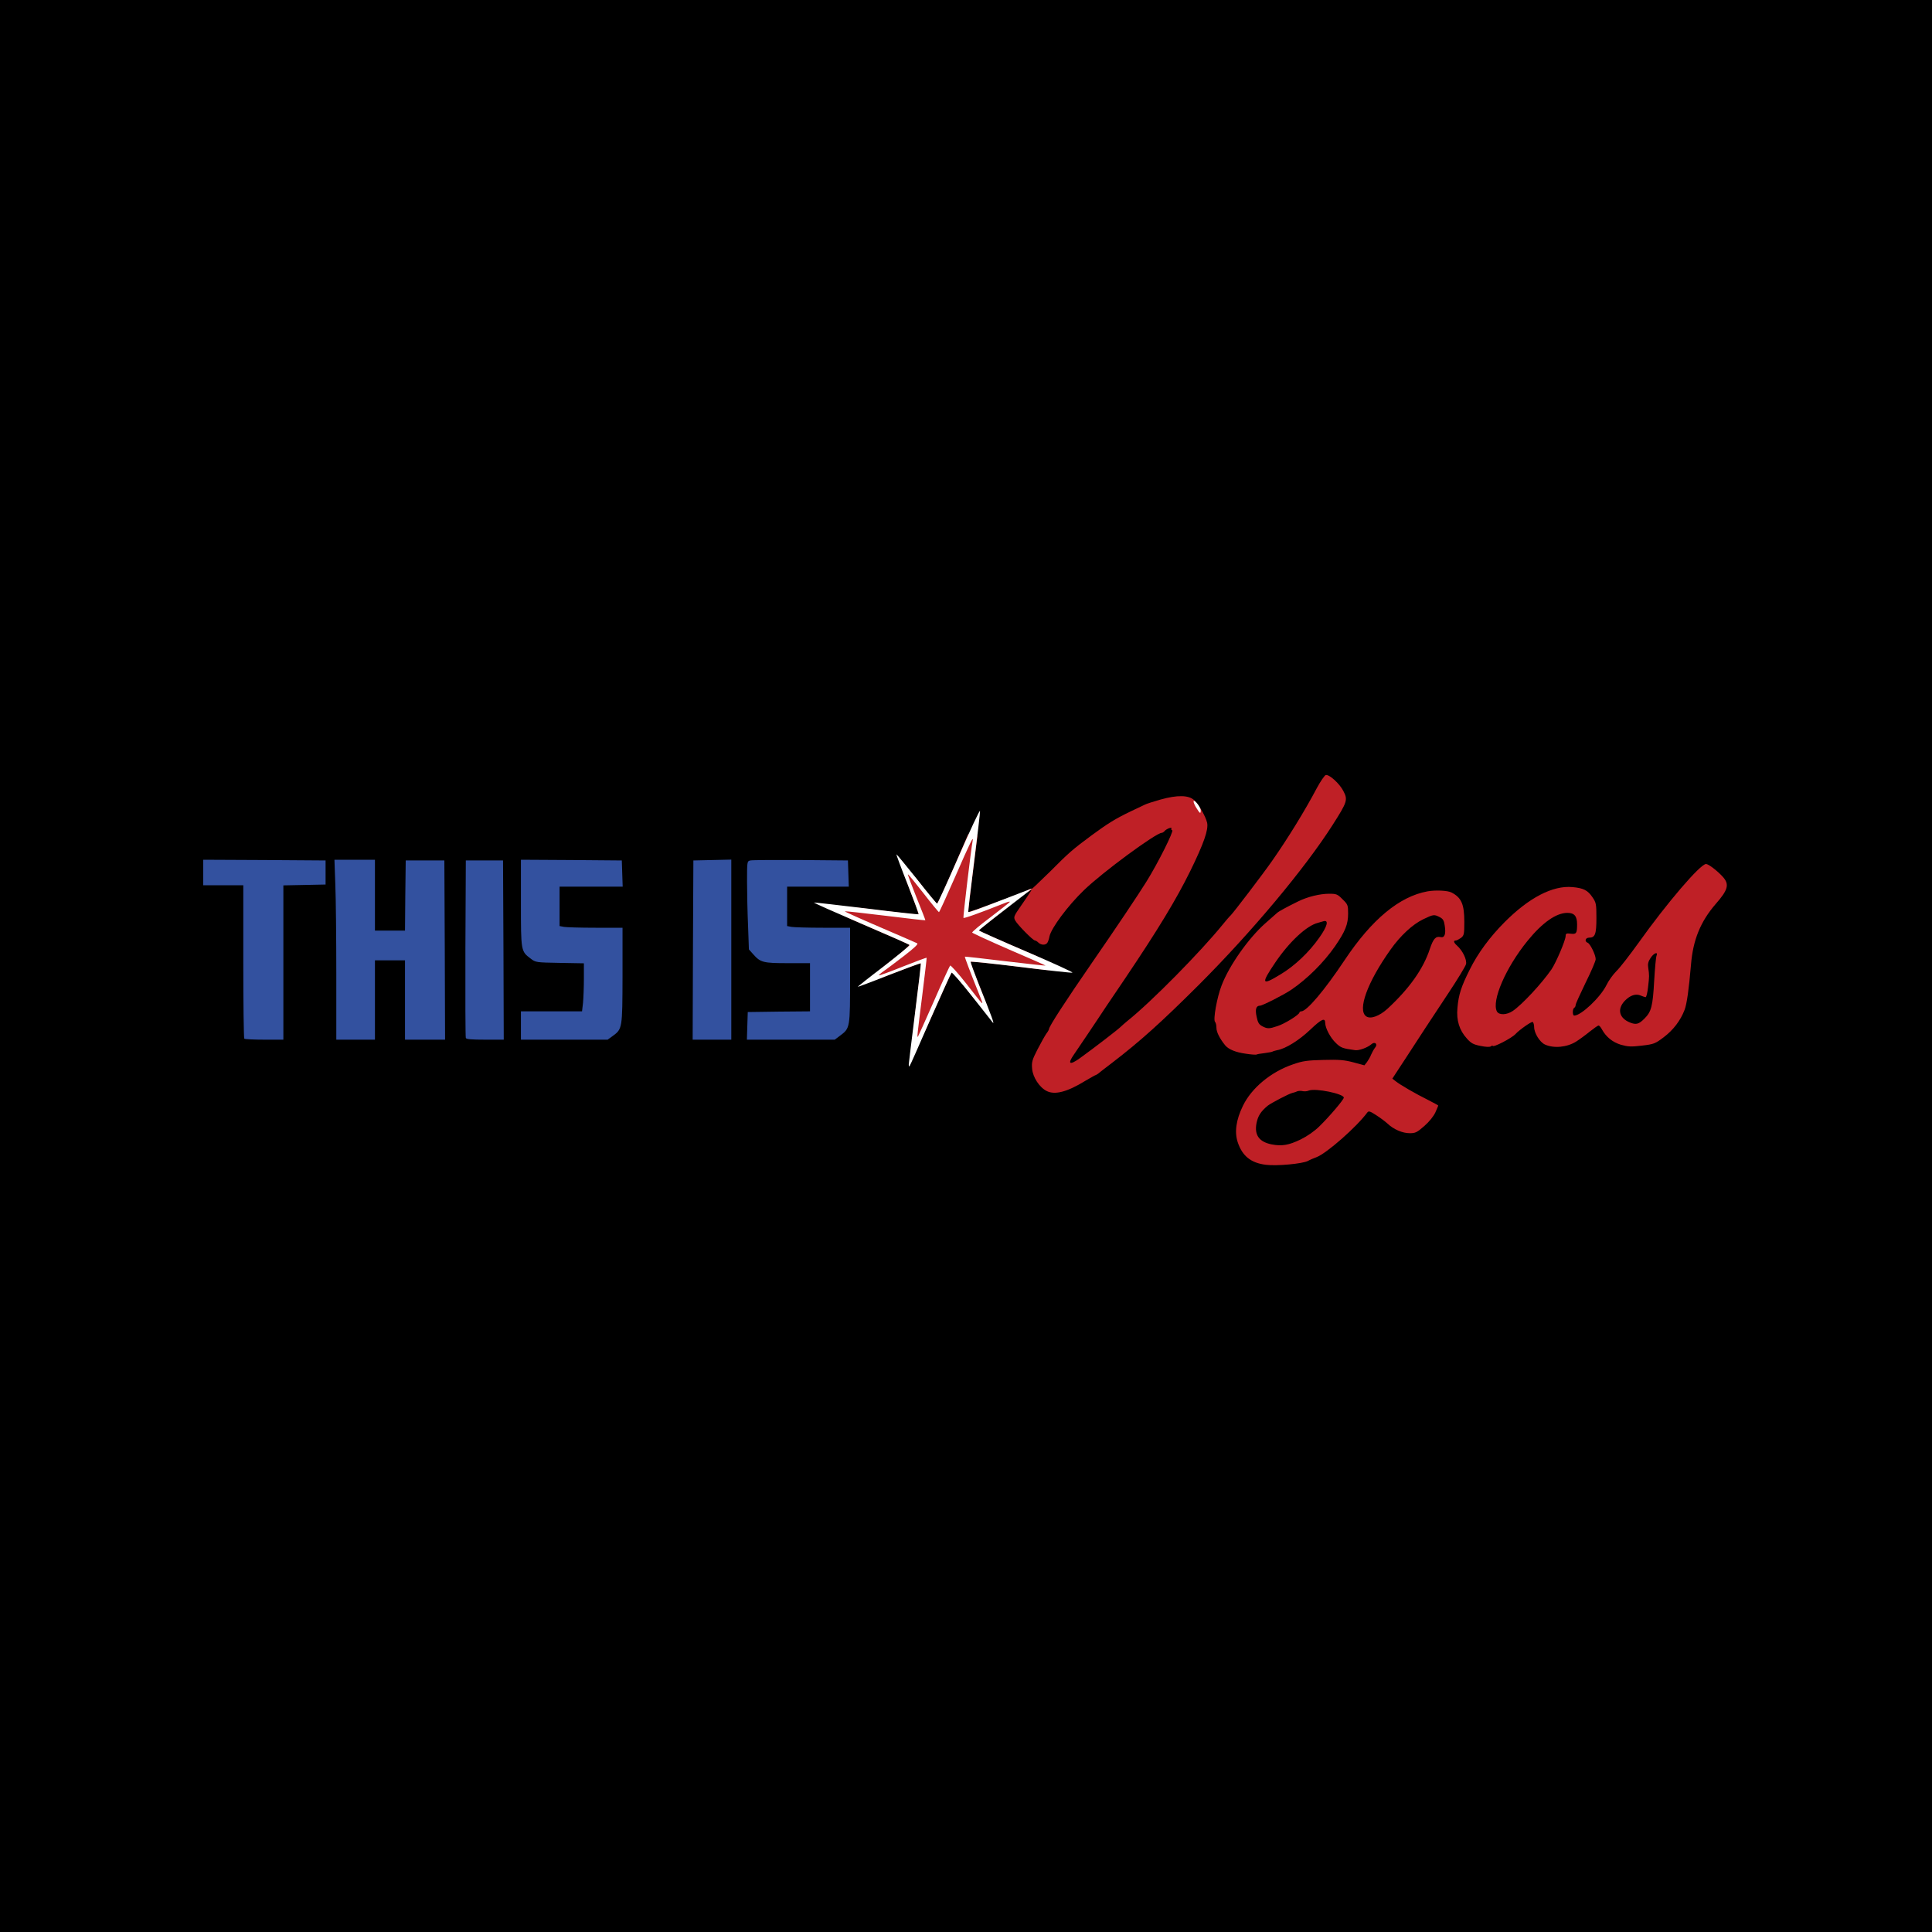 <svg width="100" height="100" viewBox="0 0 100 100" fill="none" xmlns="http://www.w3.org/2000/svg">
<rect width="100" height="100" fill="black"/>
<path d="M65.519 60.289C64.748 60.194 64.304 59.834 64.067 59.13C63.889 58.602 63.978 57.964 64.333 57.238C64.778 56.314 65.785 55.478 66.926 55.09C67.43 54.913 67.659 54.884 68.496 54.862C69.311 54.84 69.578 54.862 70.052 54.987L70.622 55.141L70.755 54.972C70.822 54.877 70.926 54.708 70.97 54.584C71.022 54.466 71.111 54.305 71.17 54.231C71.333 54.048 71.17 53.887 70.985 54.048C70.785 54.224 70.341 54.386 70.141 54.356C69.489 54.268 69.4 54.231 69.148 53.989C68.859 53.718 68.6 53.219 68.593 52.956C68.593 52.655 68.407 52.736 67.815 53.3C67.244 53.843 66.541 54.283 66.111 54.356C66.015 54.378 65.904 54.407 65.867 54.429C65.837 54.452 65.644 54.481 65.452 54.51C65.252 54.532 65.067 54.562 65.037 54.584C65.007 54.598 64.755 54.584 64.474 54.539C63.956 54.466 63.6 54.319 63.422 54.114C63.141 53.77 62.963 53.425 62.963 53.205C62.963 53.073 62.933 52.934 62.889 52.889C62.785 52.787 62.985 51.636 63.23 51.005C63.622 49.978 64.622 48.563 65.481 47.8C65.778 47.536 66.059 47.294 66.104 47.25C66.192 47.169 66.622 46.935 67.207 46.649C67.689 46.414 68.319 46.26 68.8 46.26C69.17 46.26 69.23 46.282 69.489 46.546C69.763 46.81 69.778 46.854 69.778 47.279C69.778 47.844 69.637 48.196 69.104 48.974C68.519 49.817 67.667 50.667 66.822 51.239C66.452 51.489 65.341 52.053 65.222 52.053C65.015 52.053 64.956 52.237 65.044 52.633C65.104 52.934 65.17 53.029 65.333 53.117C65.6 53.256 65.689 53.256 66.126 53.109C66.496 52.992 67.259 52.516 67.259 52.406C67.259 52.376 67.304 52.347 67.356 52.347C67.637 52.34 68.541 51.283 69.6 49.692C71.007 47.58 72.437 46.4 73.889 46.136C74.311 46.062 74.926 46.092 75.126 46.194C75.644 46.458 75.793 46.803 75.793 47.719C75.793 48.358 75.778 48.423 75.615 48.548C75.519 48.614 75.4 48.68 75.356 48.68C75.215 48.68 75.237 48.783 75.415 48.944C75.711 49.208 75.933 49.678 75.881 49.905C75.852 50.015 75.452 50.675 75 51.357C73.948 52.948 73.607 53.462 72.763 54.767L72.067 55.83L72.237 55.962C72.452 56.138 73.259 56.608 73.926 56.938C74.207 57.084 74.444 57.209 74.444 57.224C74.444 57.231 74.378 57.392 74.296 57.575C74.207 57.773 73.978 58.059 73.726 58.279C73.348 58.609 73.267 58.654 72.97 58.654C72.593 58.654 72.141 58.463 71.815 58.155C71.696 58.045 71.43 57.847 71.222 57.715C70.918 57.517 70.844 57.495 70.778 57.575C70.222 58.331 68.667 59.695 68.148 59.893C68.007 59.944 67.8 60.032 67.696 60.091C67.415 60.237 66.081 60.362 65.519 60.289ZM67.326 58.976C67.667 58.807 68.037 58.551 68.296 58.294C68.815 57.788 69.555 56.916 69.555 56.813C69.555 56.615 68.104 56.314 67.748 56.446C67.652 56.49 67.504 56.498 67.415 56.475C67.333 56.453 67.2 56.461 67.133 56.49C67.059 56.527 66.948 56.556 66.889 56.571C66.719 56.608 65.793 57.092 65.607 57.238C65.259 57.532 65.111 57.759 65.037 58.133C64.918 58.749 65.17 59.101 65.815 59.233C66.348 59.336 66.704 59.277 67.326 58.976ZM71.815 52.215C72.948 51.166 73.667 50.154 74.007 49.12C74.185 48.592 74.311 48.446 74.563 48.504C74.77 48.556 74.852 48.35 74.778 47.903C74.741 47.646 74.689 47.558 74.519 47.47C74.23 47.324 74.2 47.324 73.667 47.58C73.118 47.844 72.489 48.423 71.97 49.157C70.778 50.836 70.252 52.273 70.711 52.603C70.933 52.765 71.392 52.596 71.815 52.215ZM66.281 50.433C67.015 49.993 67.755 49.289 68.281 48.541C68.704 47.947 68.793 47.602 68.504 47.683C68.407 47.712 68.281 47.742 68.222 47.764C67.637 47.903 66.726 48.754 66 49.831C65.252 50.939 65.296 51.034 66.281 50.433ZM54.185 56.475C53.807 56.292 53.459 55.764 53.422 55.317C53.392 54.972 53.422 54.862 53.704 54.312C53.874 53.982 54.081 53.615 54.156 53.505C54.237 53.403 54.296 53.293 54.296 53.264C54.296 53.132 55.163 51.797 56.556 49.78C57.704 48.123 58.948 46.267 59.341 45.63C59.948 44.654 60.77 43.004 60.674 42.975C60.63 42.96 60.607 42.923 60.63 42.887C60.689 42.784 60.385 42.894 60.289 43.004C60.244 43.063 60.17 43.107 60.133 43.107C59.837 43.107 57.067 45.145 56.104 46.077C55.267 46.883 54.407 48.042 54.319 48.475C54.296 48.607 54.244 48.761 54.2 48.812C54.104 48.929 53.889 48.922 53.748 48.79C53.689 48.731 53.607 48.68 53.57 48.68C53.467 48.68 52.667 47.866 52.548 47.646C52.452 47.463 52.474 47.419 52.852 46.876C53.074 46.553 53.296 46.231 53.341 46.15C53.422 46.018 53.422 46.011 53.304 46.106C53.237 46.165 53.163 46.187 53.141 46.165C53.118 46.143 53.17 46.092 53.252 46.04C53.341 45.996 53.407 45.981 53.407 46.004C53.407 46.026 53.83 45.622 54.355 45.109C55.348 44.111 55.511 43.972 56.519 43.224C57.326 42.63 57.741 42.373 58.519 41.999C58.867 41.838 59.2 41.677 59.259 41.648C59.319 41.611 59.689 41.493 60.074 41.383C60.941 41.142 61.526 41.149 61.815 41.42C62.052 41.64 62.407 42.264 62.481 42.586C62.556 42.946 62.311 43.65 61.607 45.087C60.874 46.575 59.933 48.123 58.23 50.653C57.511 51.709 56.874 52.662 56.815 52.758C56.689 52.948 55.963 54.033 55.585 54.584C55.237 55.082 55.363 55.156 55.911 54.76C56.644 54.231 57.881 53.278 58 53.154C58.059 53.095 58.23 52.948 58.37 52.831C59.578 51.87 62.156 49.252 63.289 47.852C63.452 47.654 63.63 47.441 63.704 47.375C63.874 47.199 65.37 45.241 65.859 44.537C66.674 43.371 67.548 41.948 68.156 40.797C68.348 40.438 68.563 40.13 68.622 40.115C68.807 40.078 69.333 40.555 69.533 40.944C69.77 41.398 69.741 41.501 68.978 42.696C67.533 44.962 64.8 48.225 62.067 50.961C60.133 52.889 59.03 53.887 57.556 55.016C57.207 55.28 56.889 55.529 56.837 55.574C56.785 55.61 56.726 55.647 56.711 55.647C56.689 55.647 56.444 55.786 56.17 55.947C55.237 56.52 54.607 56.681 54.185 56.475Z" fill="#BF2026"/>
<path d="M76.63 54.136C76.259 54.063 76.141 53.997 75.926 53.755C75.533 53.322 75.378 52.816 75.437 52.171C75.496 51.481 75.63 51.071 76.074 50.184C76.496 49.333 77.111 48.504 77.859 47.749C79.133 46.465 80.37 45.82 81.393 45.916C81.956 45.967 82.178 46.077 82.422 46.436C82.615 46.715 82.63 46.788 82.63 47.514C82.63 48.358 82.563 48.533 82.252 48.533C82.059 48.533 82 48.731 82.178 48.797C82.311 48.849 82.593 49.428 82.593 49.648C82.593 49.736 82.363 50.279 82.074 50.858C81.793 51.438 81.555 51.958 81.555 52.017C81.555 52.075 81.526 52.142 81.481 52.163C81.385 52.222 81.385 52.567 81.481 52.567C81.837 52.567 82.83 51.628 83.141 51.005C83.252 50.77 83.489 50.44 83.659 50.272C83.837 50.103 84.348 49.443 84.807 48.805C86.274 46.744 88.007 44.72 88.304 44.72C88.43 44.72 88.881 45.065 89.163 45.373C89.526 45.769 89.452 46.055 88.8 46.795C88.022 47.697 87.63 48.644 87.526 49.927C87.415 51.218 87.311 51.965 87.193 52.273C86.978 52.831 86.607 53.315 86.111 53.689C85.674 54.019 85.607 54.048 84.985 54.121C84.43 54.188 84.274 54.18 83.904 54.078C83.467 53.946 83.133 53.674 82.918 53.285C82.859 53.168 82.778 53.08 82.741 53.08C82.704 53.08 82.496 53.227 82.274 53.403C82.059 53.579 81.748 53.806 81.585 53.909C81.111 54.209 80.422 54.276 79.963 54.063C79.696 53.938 79.407 53.469 79.407 53.161C79.407 53.044 79.37 52.919 79.333 52.897C79.274 52.86 78.637 53.307 78.444 53.52C78.252 53.733 77.259 54.246 77.259 54.129C77.259 54.107 77.215 54.121 77.17 54.158C77.104 54.202 76.918 54.195 76.63 54.136ZM85.111 52.728C85.474 52.369 85.548 52.097 85.622 50.733C85.659 50.11 85.711 49.538 85.741 49.472C85.837 49.237 85.6 49.325 85.43 49.59C85.311 49.766 85.281 49.905 85.311 50.081C85.37 50.484 85.37 50.528 85.304 51.086C85.274 51.371 85.215 51.614 85.178 51.614C85.148 51.614 85.037 51.577 84.933 51.533C84.674 51.416 84.378 51.511 84.096 51.804C83.689 52.237 83.807 52.699 84.37 52.926C84.689 53.051 84.822 53.014 85.111 52.728ZM78.304 52.325C78.785 51.995 79.785 50.924 80.304 50.176C80.541 49.824 81.037 48.666 81.037 48.446C81.037 48.321 81.074 48.299 81.296 48.328C81.593 48.365 81.63 48.306 81.63 47.844C81.63 47.419 81.489 47.25 81.126 47.25C80.548 47.25 79.83 47.756 79.067 48.695C77.933 50.088 77.193 51.812 77.481 52.354C77.593 52.552 77.993 52.538 78.304 52.325ZM47.259 53.579C47.259 53.403 47.355 52.508 47.474 51.577C47.593 50.653 47.681 49.876 47.667 49.861C47.652 49.853 47.118 50.037 46.481 50.286C45.844 50.535 45.311 50.733 45.289 50.733C45.274 50.733 45.259 50.653 45.259 50.557C45.259 50.425 45.467 50.227 46.193 49.67C46.704 49.274 47.096 48.929 47.059 48.9C47.03 48.871 46.207 48.504 45.237 48.093C43.533 47.36 43.481 47.331 43.481 47.133C43.481 46.861 43.481 46.861 45.733 47.14C46.711 47.258 47.519 47.346 47.541 47.324C47.556 47.309 47.385 46.818 47.156 46.231C46.926 45.644 46.741 45.131 46.741 45.087C46.741 45.05 46.815 45.014 46.911 45.014C47.037 45.014 47.244 45.226 47.763 45.894C48.141 46.377 48.474 46.773 48.504 46.773C48.533 46.773 48.904 45.967 49.333 44.977L50.111 43.18H50.355C50.496 43.18 50.593 43.217 50.593 43.276C50.585 43.319 50.474 44.221 50.341 45.27C50.207 46.319 50.104 47.191 50.118 47.206C50.133 47.221 50.637 47.052 51.237 46.818C51.844 46.59 52.378 46.407 52.43 46.407C52.474 46.407 52.519 46.473 52.519 46.553C52.519 46.649 52.222 46.928 51.593 47.404C51.081 47.8 50.667 48.138 50.667 48.16C50.667 48.181 51.496 48.556 52.504 48.988C54.289 49.751 54.333 49.78 54.355 49.993C54.378 50.176 54.348 50.22 54.244 50.213C54.17 50.213 53.244 50.103 52.185 49.971C51.126 49.846 50.252 49.758 50.237 49.78C50.23 49.809 50.415 50.337 50.667 50.953C50.911 51.569 51.111 52.105 51.111 52.142C51.111 52.178 51.037 52.2 50.948 52.185C50.837 52.171 50.533 51.848 50.052 51.232C49.644 50.719 49.289 50.308 49.267 50.33C49.237 50.345 48.867 51.151 48.437 52.12C47.696 53.813 47.659 53.887 47.467 53.887C47.274 53.887 47.259 53.865 47.259 53.579Z" fill="#BF2026"/>
<path d="M12.645 53.762C12.615 53.74 12.593 51.936 12.593 49.765V45.82H10.519V44.5L13.689 44.515L16.852 44.537V45.783L15.763 45.805L14.667 45.827V53.813H13.681C13.133 53.813 12.667 53.791 12.645 53.762ZM17.407 50.425C17.407 48.555 17.385 46.458 17.356 45.769L17.311 44.5H19.407V48.167H20.963L20.978 46.355L21 44.537H23L23.022 49.179L23.037 53.813H20.963V49.707H19.407V53.813H17.407V50.425ZM24.111 53.725C24.089 53.674 24.081 51.584 24.089 49.083L24.111 44.537H26.037L26.059 49.179L26.074 53.813H25.111C24.407 53.813 24.133 53.791 24.111 53.725ZM26.963 53.08V52.347H30.126L30.178 51.899C30.2 51.65 30.222 51.093 30.222 50.653V49.861L28.978 49.839C27.741 49.817 27.726 49.817 27.459 49.611C26.963 49.237 26.963 49.23 26.963 46.737V44.5L29.578 44.515L32.185 44.537L32.207 45.211L32.23 45.893H28.963V47.932L29.193 47.976C29.319 47.998 30.052 48.02 30.822 48.02H32.222V50.499C32.215 53.249 32.215 53.256 31.704 53.63L31.452 53.813H26.963V53.08ZM35.867 49.179L35.889 44.537L36.874 44.515L37.852 44.493V53.813H35.852L35.867 49.179ZM38.681 53.102L38.704 52.383L40.319 52.361L41.926 52.347V49.853H40.778C39.496 49.853 39.363 49.817 38.985 49.391L38.763 49.142L38.719 47.91C38.689 47.228 38.667 46.201 38.667 45.629C38.667 44.595 38.667 44.573 38.837 44.537C38.926 44.515 40.104 44.507 41.444 44.515L43.889 44.537L43.911 45.211L43.933 45.893H40.741V47.932L40.97 47.976C41.096 47.998 41.83 48.02 42.6 48.02H44V50.499C44 53.256 44.007 53.212 43.459 53.623L43.207 53.813H38.659L38.681 53.102Z" fill="#33519F"/>
<path d="M47.037 55.09C47.044 55.016 47.185 53.813 47.363 52.42C47.541 51.027 47.674 49.876 47.659 49.861C47.645 49.846 46.911 50.117 46.022 50.462C45.141 50.814 44.407 51.086 44.4 51.078C44.385 51.071 44.993 50.587 45.748 50.015C46.496 49.435 47.096 48.937 47.081 48.915C47.067 48.886 45.933 48.387 44.563 47.8C43.2 47.214 42.104 46.73 42.133 46.715C42.17 46.708 43.393 46.847 44.852 47.023C46.319 47.206 47.526 47.338 47.548 47.324C47.563 47.301 47.304 46.605 46.978 45.769C46.645 44.933 46.385 44.236 46.4 44.221C46.415 44.214 46.882 44.779 47.444 45.483C48 46.194 48.481 46.773 48.504 46.773C48.533 46.773 49.037 45.666 49.63 44.309C50.222 42.953 50.711 41.904 50.726 41.977C50.733 42.058 50.593 43.254 50.415 44.647C50.237 46.04 50.104 47.191 50.119 47.206C50.148 47.236 50.674 47.045 52.282 46.422C52.896 46.179 53.407 45.989 53.407 45.996C53.407 46.011 52.793 46.487 52.037 47.067C51.282 47.646 50.667 48.138 50.667 48.16C50.667 48.181 51.785 48.68 53.156 49.267C54.526 49.853 55.585 50.337 55.504 50.345C55.43 50.359 54.222 50.227 52.815 50.051C51.407 49.876 50.252 49.758 50.237 49.78C50.23 49.809 50.422 50.337 50.667 50.961C51.319 52.581 51.496 53.058 51.385 52.926C51.341 52.867 50.852 52.244 50.304 51.555C49.756 50.858 49.282 50.316 49.252 50.345C49.222 50.374 48.726 51.474 48.148 52.779C47.578 54.092 47.096 55.178 47.074 55.192C47.052 55.214 47.037 55.17 47.037 55.09ZM48.333 51.834C48.763 50.843 49.148 50.015 49.178 49.978C49.208 49.949 49.578 50.359 50 50.895C50.963 52.127 50.926 52.09 50.741 51.614C50.215 50.308 49.926 49.538 49.941 49.516C49.956 49.509 50.896 49.611 52.03 49.751C53.17 49.883 54.111 49.993 54.119 49.978C54.126 49.971 53.282 49.597 52.237 49.15C51.193 48.695 50.333 48.299 50.319 48.27C50.311 48.233 50.733 47.873 51.267 47.477C51.793 47.074 52.245 46.722 52.267 46.685C52.289 46.649 52.178 46.671 52.022 46.737C50.593 47.301 49.889 47.551 49.867 47.507C49.844 47.448 50.267 43.899 50.341 43.547C50.407 43.209 50.245 43.539 49.43 45.402C48.993 46.4 48.622 47.214 48.6 47.214C48.578 47.206 48.208 46.766 47.785 46.216C47.363 45.673 47.008 45.241 46.993 45.255C46.978 45.27 47.178 45.806 47.437 46.451C47.696 47.089 47.904 47.624 47.896 47.632C47.889 47.646 46.948 47.536 45.815 47.397C44.681 47.258 43.741 47.155 43.726 47.169C43.711 47.184 44.526 47.551 45.533 47.983C46.548 48.416 47.415 48.797 47.474 48.827C47.541 48.864 47.319 49.069 46.77 49.494C46.326 49.831 45.859 50.191 45.719 50.279C45.585 50.374 45.481 50.469 45.496 50.484C45.519 50.499 46.074 50.294 46.733 50.029C47.4 49.766 47.948 49.56 47.963 49.575C47.97 49.59 47.867 50.469 47.733 51.54C47.481 53.535 47.459 53.711 47.511 53.66C47.526 53.645 47.896 52.824 48.333 51.834ZM61.933 41.831C61.844 41.699 61.778 41.538 61.778 41.486C61.785 41.325 62.148 41.772 62.148 41.941C62.148 42.139 62.111 42.117 61.933 41.831Z" fill="white"/>
</svg>
